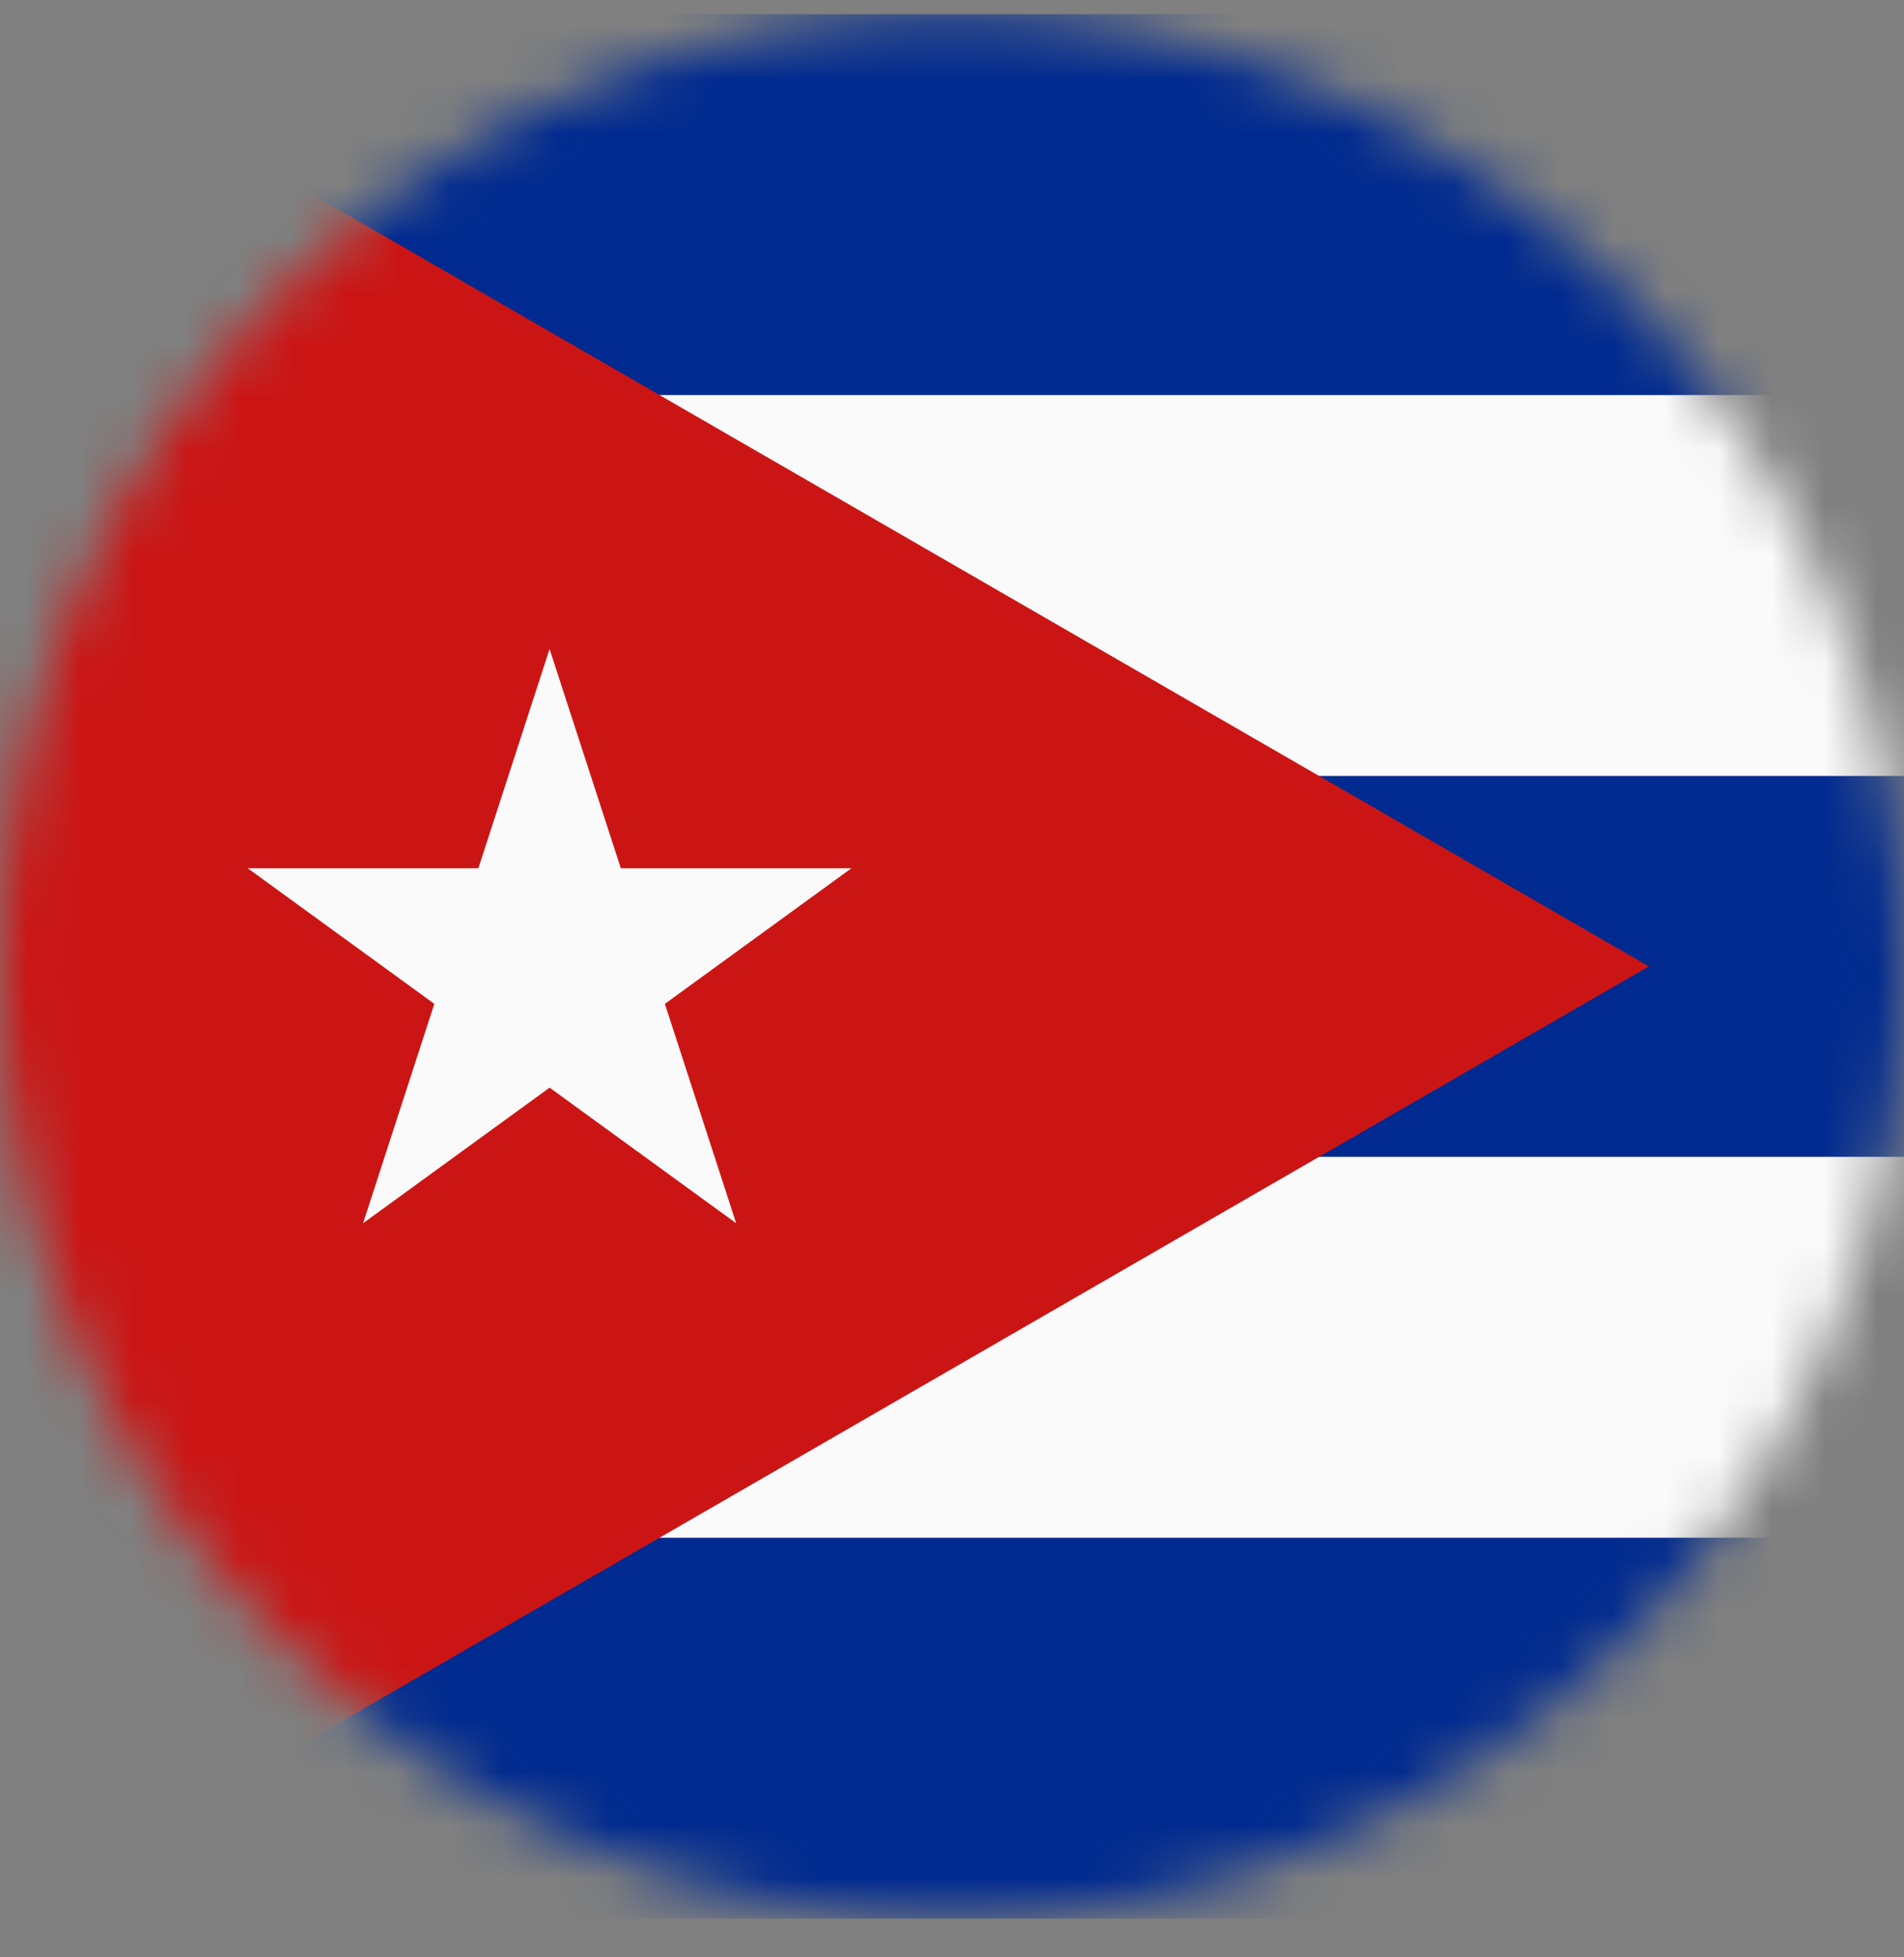 <svg width="36" height="37" viewBox="0 0 36 37" fill="none" xmlns="http://www.w3.org/2000/svg">
<rect x="0" y="0" width="36" height="37" fill="#808080" stroke="none"/>
<mask id="mask0_7882_38705" style="mask-type:alpha" maskUnits="userSpaceOnUse" x="0" y="0" width="36" height="37">
<circle cx="18" cy="18.268" r="18" fill="#D9D9D9"/>
</mask>
<g mask="url(#mask0_7882_38705)">
<path d="M0 0.268H72V36.268H0V0.268Z" fill="#002A8F"/>
<path d="M7.199 7.468H71.999V14.668H21.599V21.868H71.999V29.068H7.199V7.468Z" fill="#FAFAFA"/>
<path d="M31.176 18.268L0 36.268V0.268L31.176 18.268Z" fill="#CB1515"/>
<path d="M10.391 12.268L6.865 23.123L16.098 16.413H4.684L13.919 23.123L10.391 12.268Z" fill="#FAFAFA"/>
</g>
</svg>
